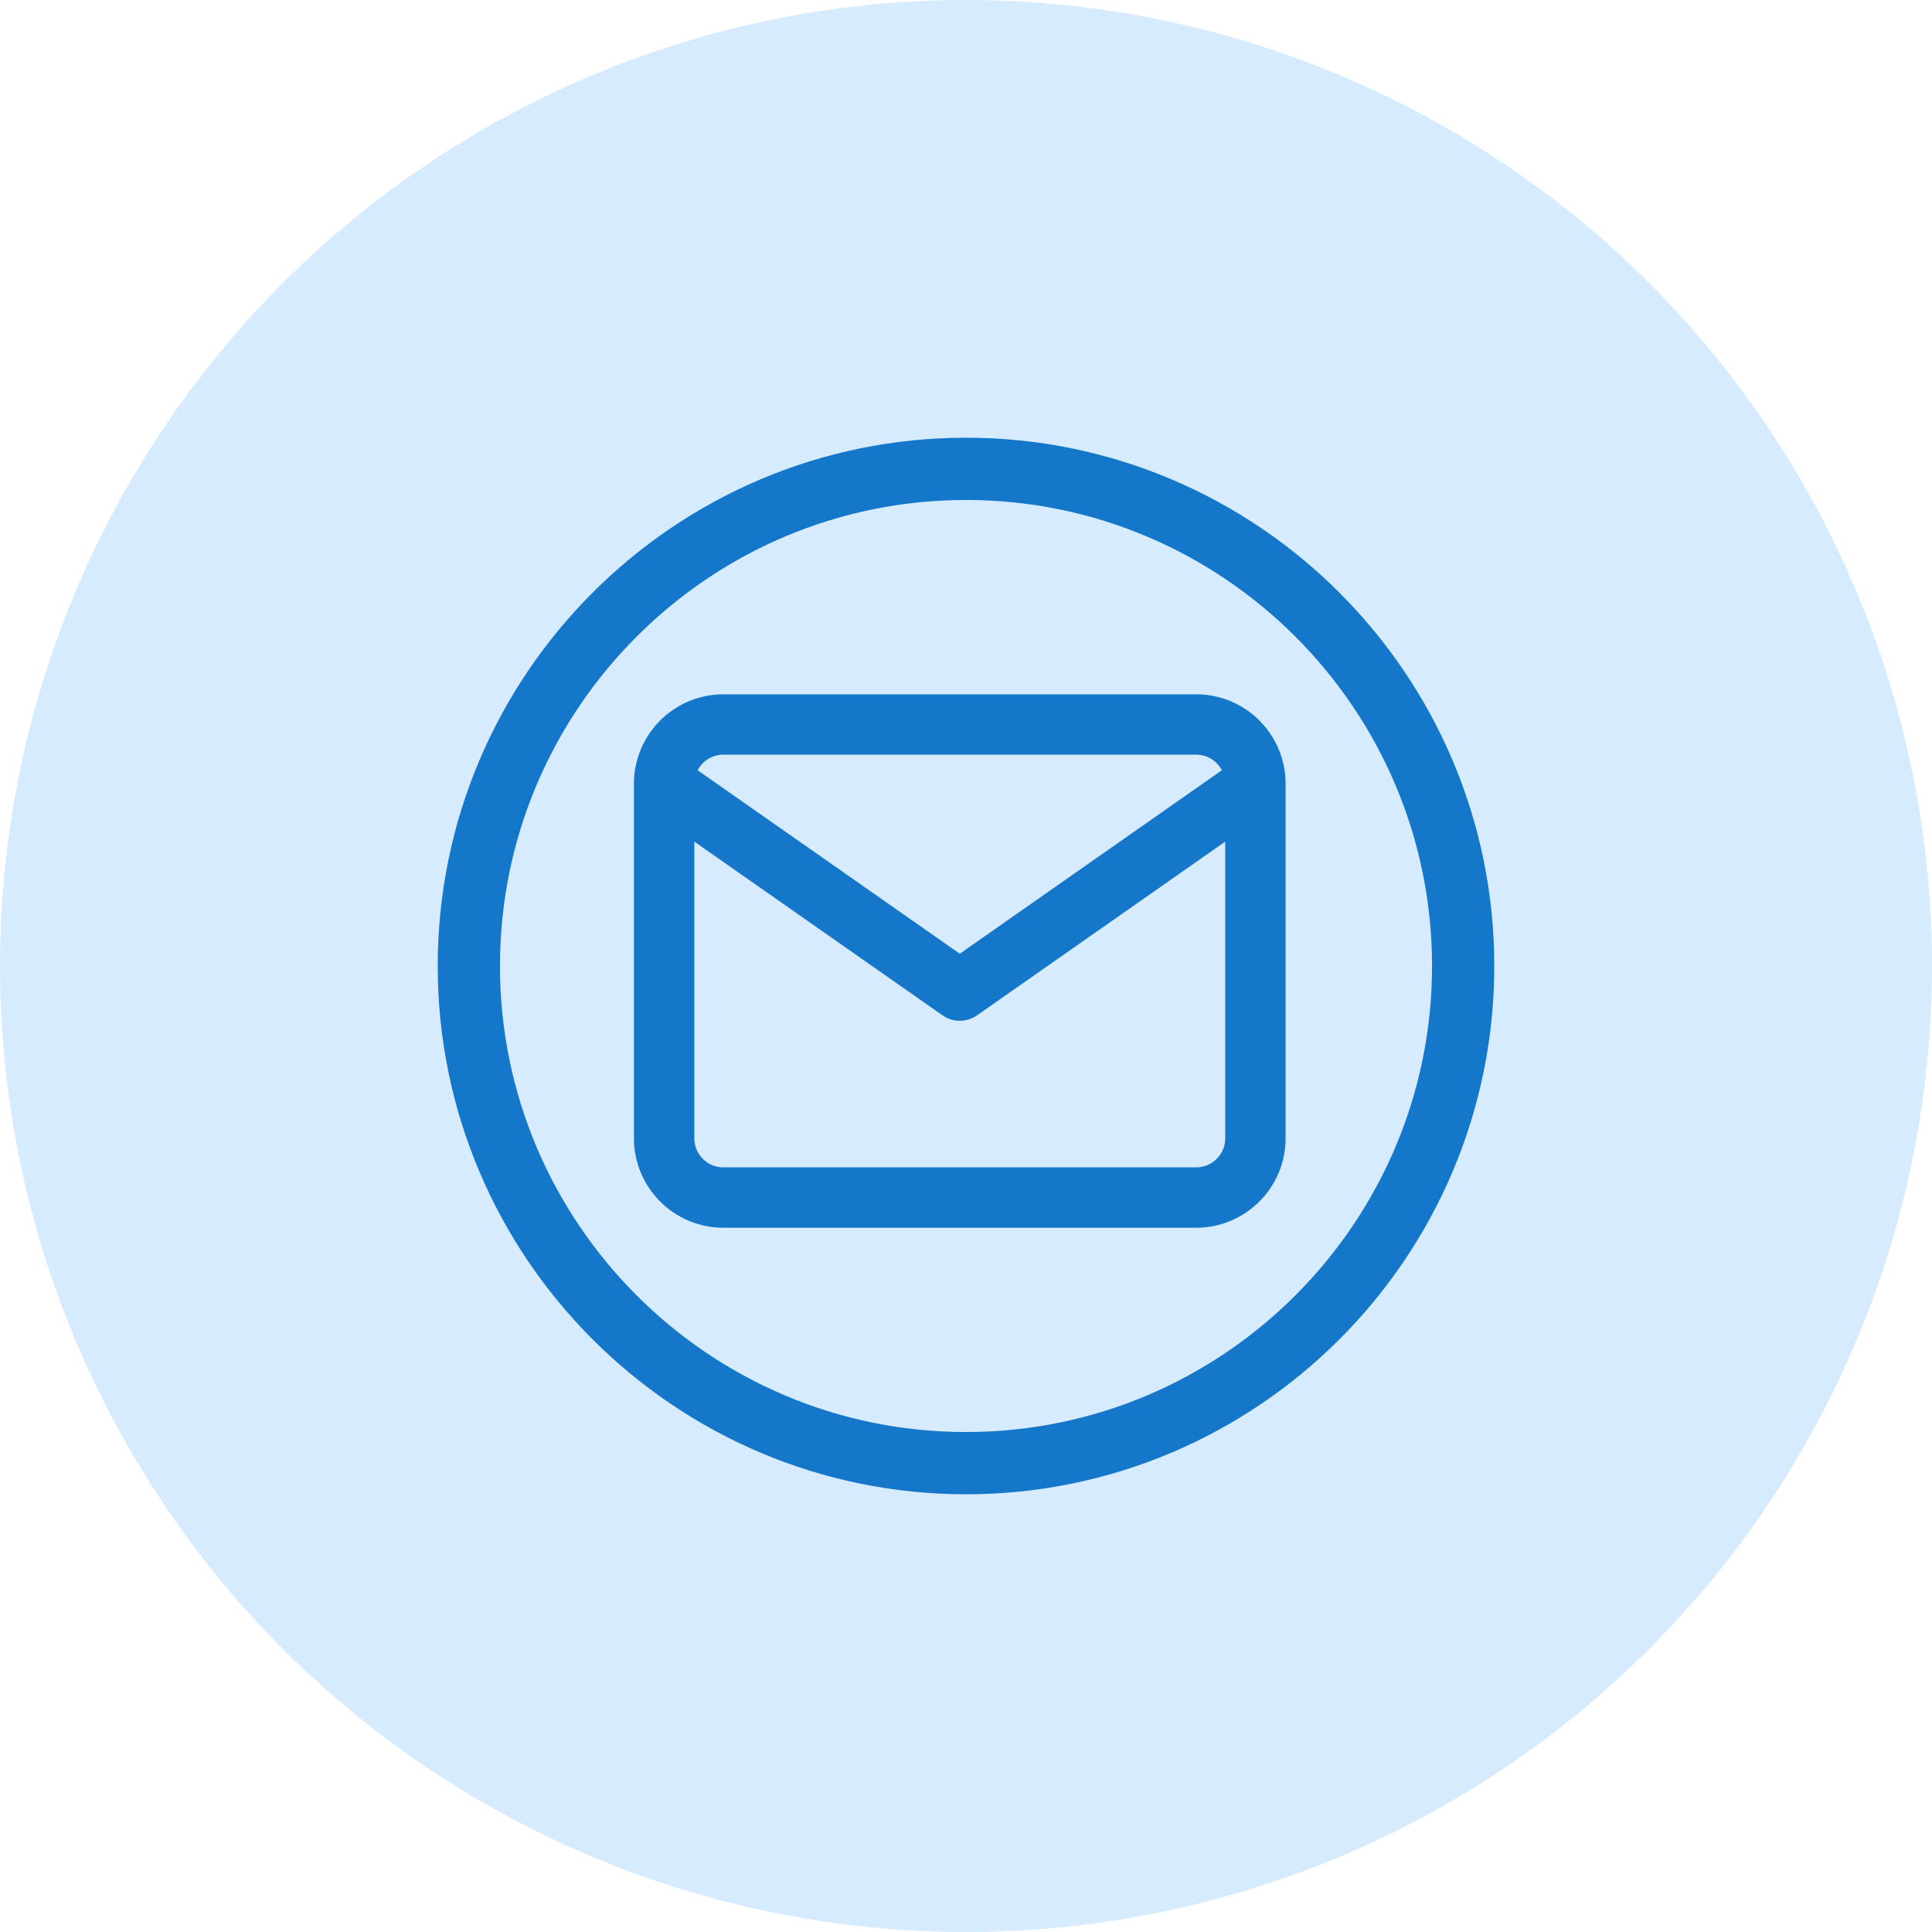 <svg width="64" height="64" viewBox="0 0 64 64" fill="none" xmlns="http://www.w3.org/2000/svg">
<circle cx="32" cy="32" r="32" fill="#D6EBFE"/>
<path d="M41.587 25.959C41.587 24.881 40.706 24 39.629 24H23.959C22.881 24 22 24.881 22 25.959M41.587 25.959V37.711C41.587 38.789 40.706 39.67 39.629 39.67H23.959C22.881 39.67 22 38.789 22 37.711V25.959M41.587 25.959L31.794 32.814L22 25.959" stroke="#1577CA" stroke-width="2" stroke-linecap="round" stroke-linejoin="round"/>
<path d="M32 49C22.627 49 15 41.374 15 32C15 22.627 22.627 15 32 15C41.374 15 49 22.627 49 32C49 41.374 41.374 49 32 49ZM32 16.062C23.212 16.062 16.062 23.212 16.062 32C16.062 40.788 23.212 47.938 32 47.938C40.788 47.938 47.938 40.788 47.938 32C47.938 23.212 40.788 16.062 32 16.062Z" fill="#1577CA" stroke="#1577CA"/>
</svg>
